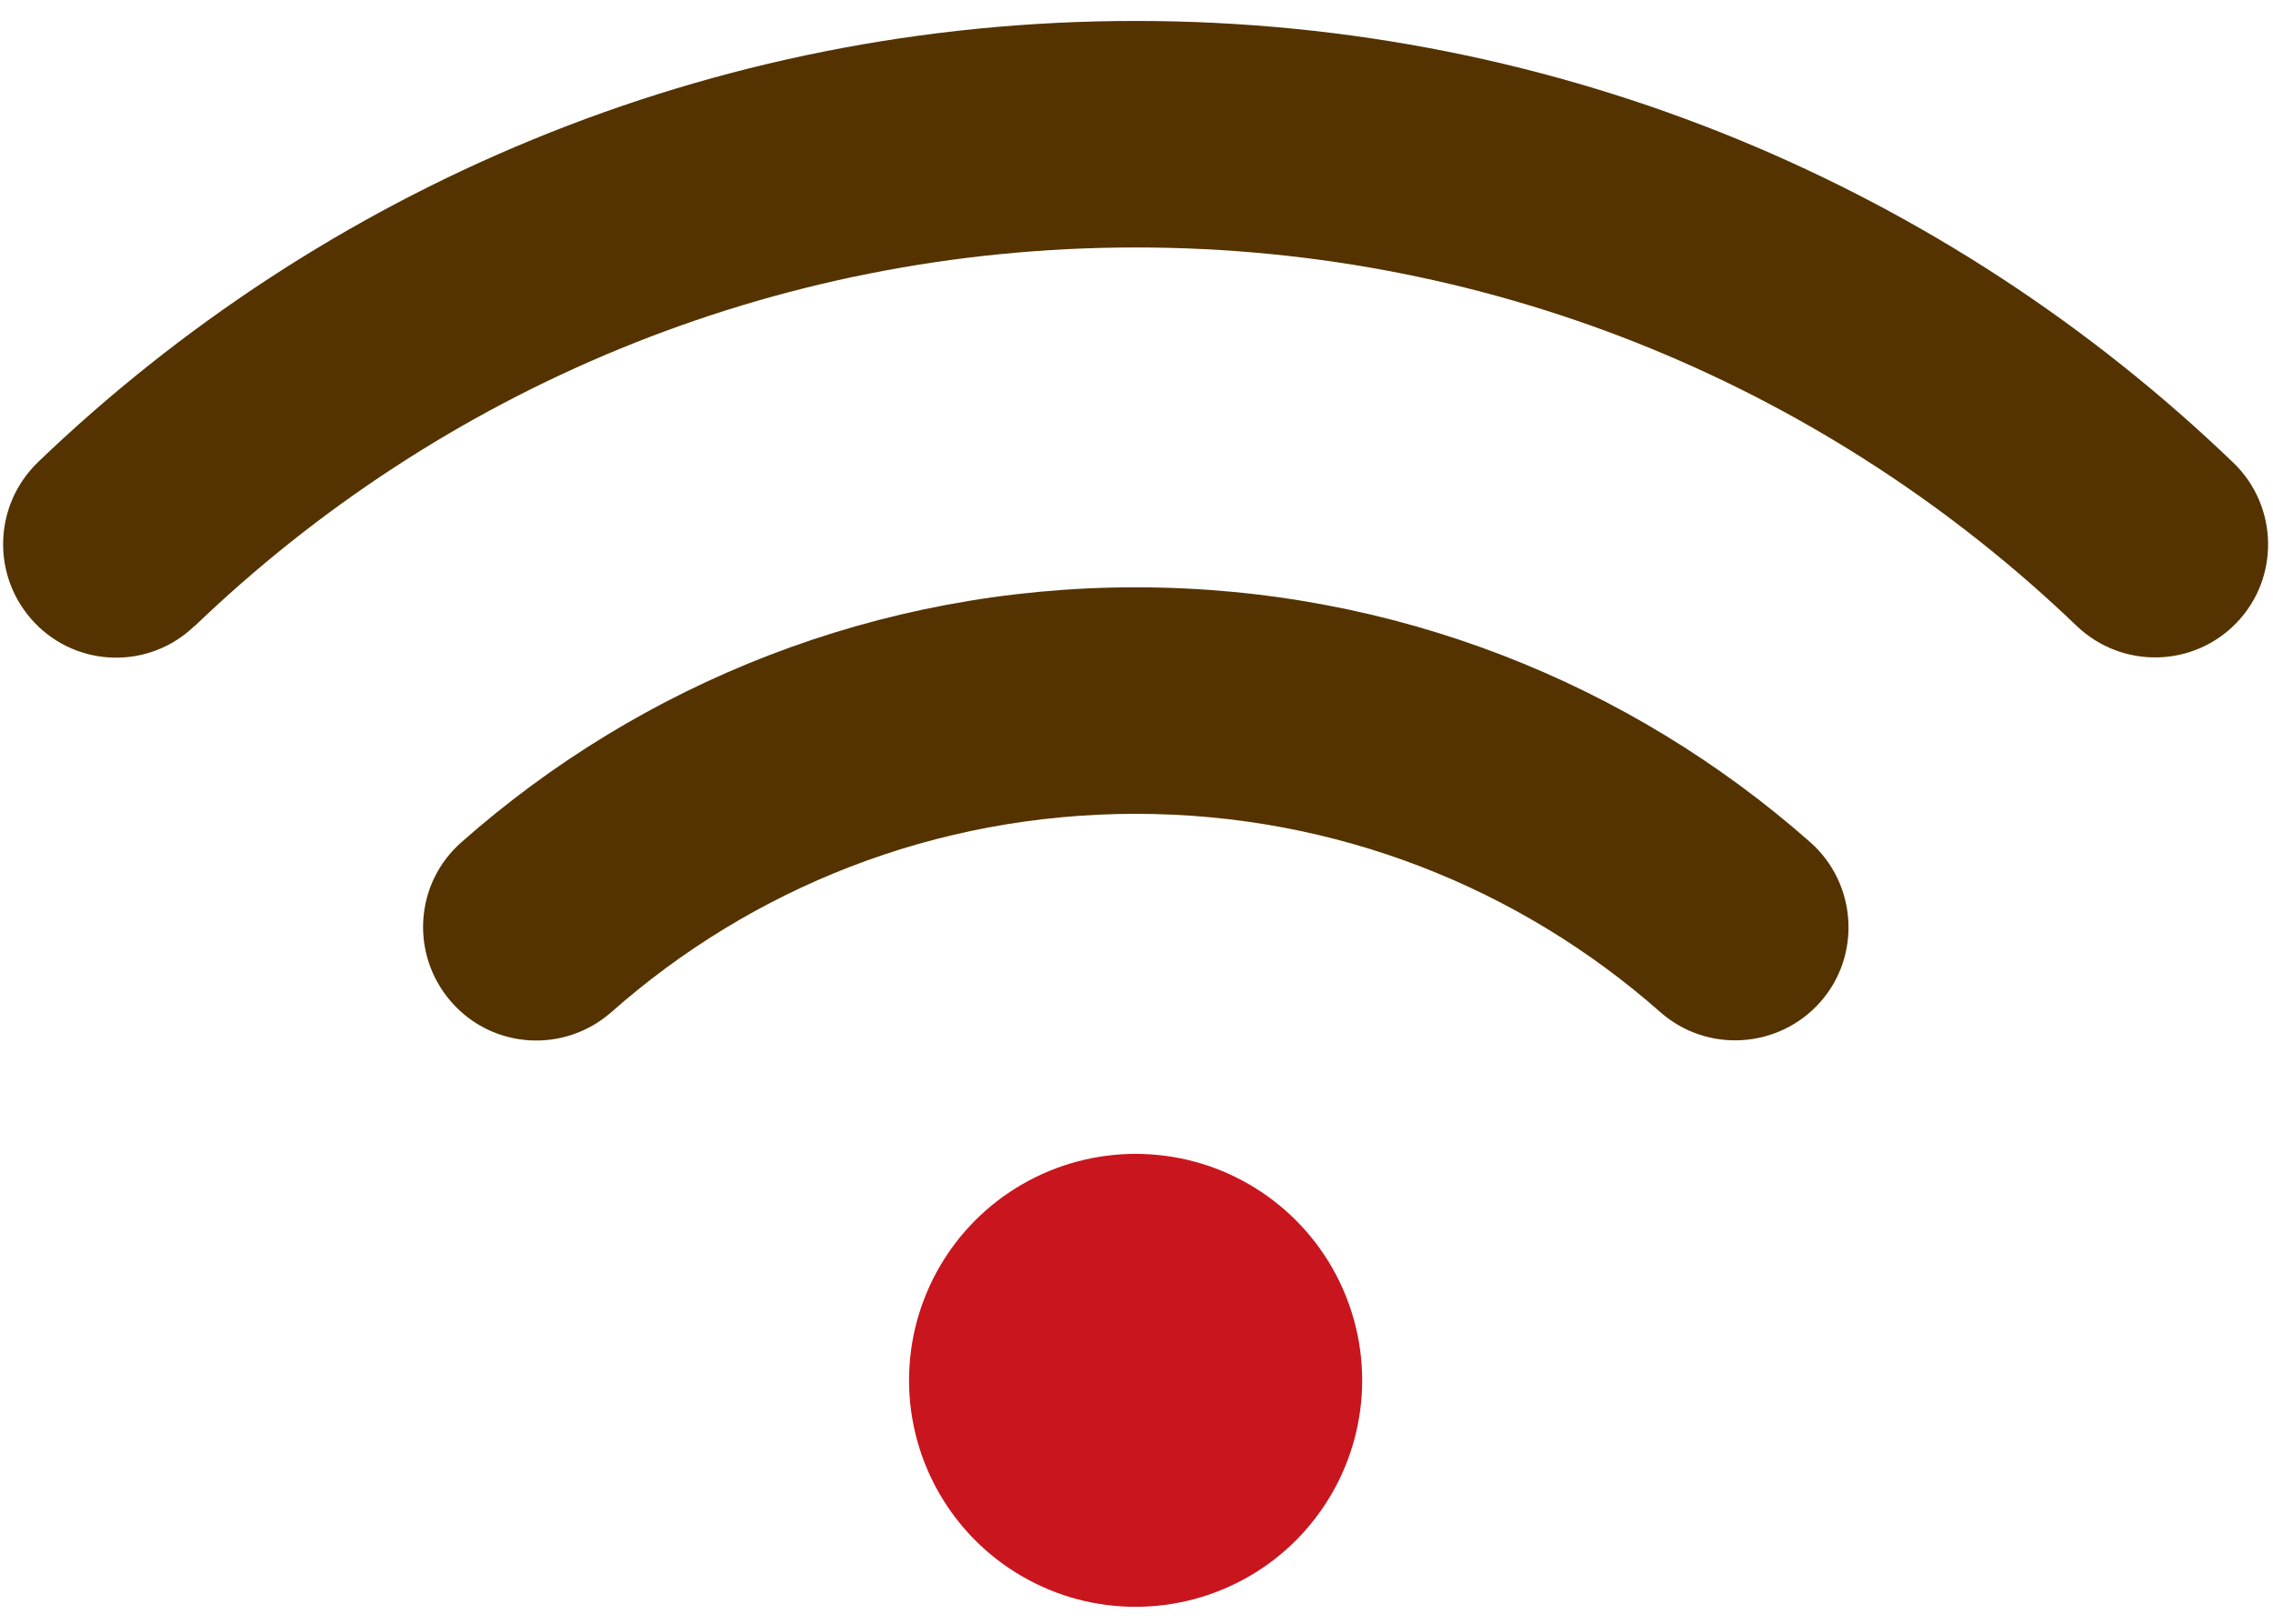 <?xml version="1.0" encoding="utf-8"?>
<!-- Generator: Adobe Illustrator 28.1.0, SVG Export Plug-In . SVG Version: 6.00 Build 0)  -->
<svg version="1.0" id="レイヤー_1" xmlns="http://www.w3.org/2000/svg" xmlns:xlink="http://www.w3.org/1999/xlink" x="0px"
	 y="0px" viewBox="0 0 140 100" style="enable-background:new 0 0 140 100;" xml:space="preserve">
<style type="text/css">
	.st0{fill:#543300;}
	.st1{fill:#C9151E;}
</style>
<path class="st0" d="M11.98,38.55c-2.77,2.68-7.19,2.59-9.85-0.2s-2.57-7.19,0.2-9.88C19.87,11.64,43.7,1.29,69.95,1.29
	s50.08,10.36,67.61,27.21c2.77,2.66,2.86,7.09,0.2,9.85c-2.66,2.77-7.06,2.86-9.85,0.2c-15.04-14.43-35.45-23.31-57.95-23.31
	S27.04,24.11,12,38.55H11.98z"/>
<path class="st0" d="M69.97,50.12c-12.41,0-23.7,4.6-32.31,12.21c-2.9,2.55-7.3,2.29-9.85-0.61c-2.55-2.9-2.29-7.3,0.61-9.85
	c11.05-9.77,25.62-15.7,41.53-15.7s30.48,5.93,41.55,15.7c2.88,2.55,3.16,6.98,0.61,9.85s-6.96,3.16-9.85,0.61
	c-8.63-7.61-19.93-12.21-32.31-12.21H69.97z"/>
<path class="st1" d="M76.92,97.09c-4.32,2.49-9.64,2.49-13.95,0c-4.32-2.49-6.98-7.1-6.98-12.08s2.66-9.59,6.98-12.08
	c4.32-2.49,9.64-2.49,13.95,0c4.32,2.49,6.98,7.1,6.98,12.08S81.24,94.6,76.92,97.09z"/>
</svg>
